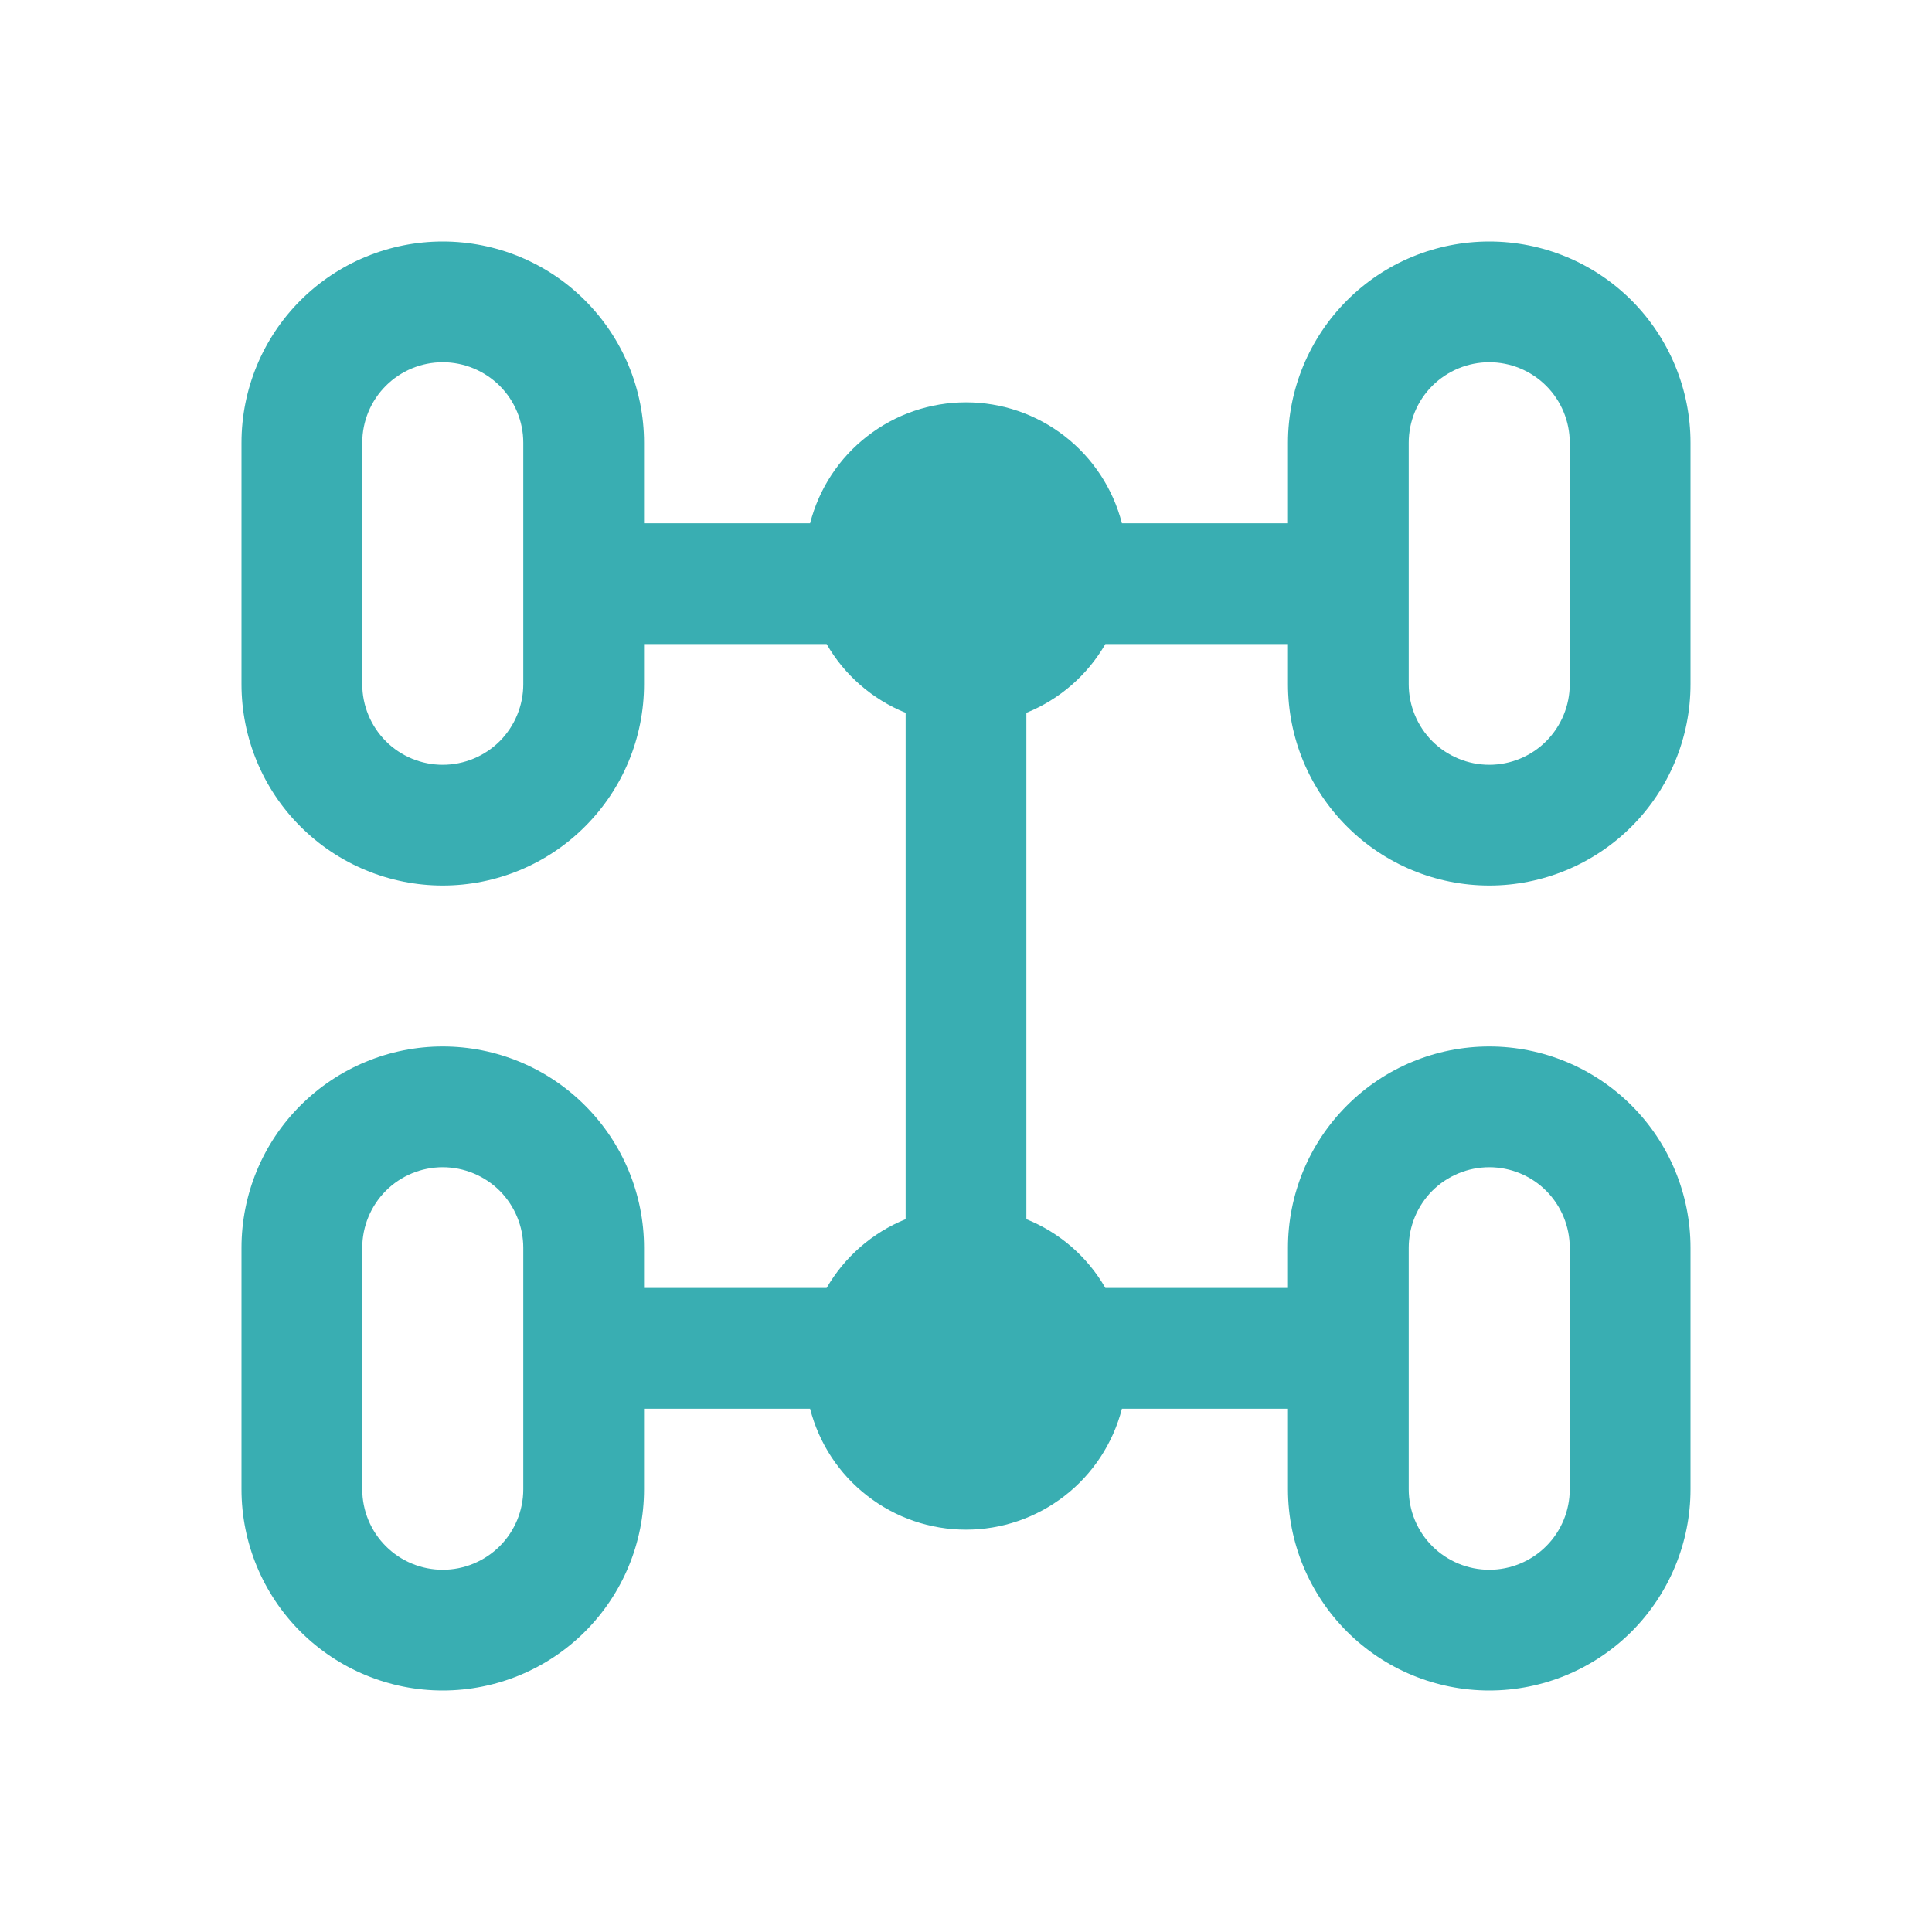 <svg width="20" height="20" viewBox="0 0 20 20" fill="none" xmlns="http://www.w3.org/2000/svg">
<path d="M4.583 2.5C4.031 2.5 3.501 2.719 3.11 3.11C2.719 3.501 2.5 4.031 2.5 4.583V7.083C2.5 7.636 2.719 8.166 3.11 8.556C3.501 8.947 4.031 9.167 4.583 9.167C5.136 9.167 5.666 8.947 6.056 8.556C6.447 8.166 6.667 7.636 6.667 7.083V6.667H8.557C8.741 6.987 9.029 7.239 9.375 7.379V12.621C9.029 12.761 8.742 13.013 8.557 13.333H6.667V12.917C6.667 12.364 6.447 11.834 6.056 11.444C5.666 11.053 5.136 10.833 4.583 10.833C4.031 10.833 3.501 11.053 3.11 11.444C2.719 11.834 2.5 12.364 2.5 12.917V15.417C2.5 15.969 2.719 16.499 3.11 16.89C3.501 17.28 4.031 17.5 4.583 17.5C5.136 17.5 5.666 17.28 6.056 16.89C6.447 16.499 6.667 15.969 6.667 15.417V14.583H8.386C8.478 14.941 8.686 15.259 8.979 15.485C9.271 15.712 9.63 15.835 10 15.835C10.37 15.835 10.729 15.712 11.021 15.485C11.313 15.259 11.522 14.941 11.614 14.583H13.333V15.417C13.333 15.969 13.553 16.499 13.944 16.89C14.334 17.28 14.864 17.5 15.417 17.5C15.969 17.5 16.499 17.28 16.89 16.89C17.28 16.499 17.5 15.969 17.5 15.417V12.917C17.5 12.364 17.28 11.834 16.89 11.444C16.499 11.053 15.969 10.833 15.417 10.833C14.864 10.833 14.334 11.053 13.944 11.444C13.553 11.834 13.333 12.364 13.333 12.917V13.333H11.443C11.258 13.011 10.97 12.76 10.625 12.621V7.379C10.971 7.239 11.258 6.987 11.443 6.667H13.333V7.083C13.333 7.636 13.553 8.166 13.944 8.556C14.334 8.947 14.864 9.167 15.417 9.167C15.969 9.167 16.499 8.947 16.89 8.556C17.28 8.166 17.5 7.636 17.5 7.083V4.583C17.5 4.031 17.28 3.501 16.89 3.11C16.499 2.719 15.969 2.5 15.417 2.5C14.864 2.5 14.334 2.719 13.944 3.11C13.553 3.501 13.333 4.031 13.333 4.583V5.417H11.614C11.522 5.059 11.313 4.741 11.021 4.515C10.729 4.288 10.37 4.165 10 4.165C9.63 4.165 9.271 4.288 8.979 4.515C8.686 4.741 8.478 5.059 8.386 5.417H6.667V4.583C6.667 4.031 6.447 3.501 6.056 3.11C5.666 2.719 5.136 2.5 4.583 2.5ZM3.75 4.583C3.75 4.362 3.838 4.15 3.994 3.994C4.15 3.838 4.362 3.75 4.583 3.75C4.804 3.75 5.016 3.838 5.173 3.994C5.329 4.15 5.417 4.362 5.417 4.583V7.083C5.417 7.304 5.329 7.516 5.173 7.673C5.016 7.829 4.804 7.917 4.583 7.917C4.362 7.917 4.15 7.829 3.994 7.673C3.838 7.516 3.75 7.304 3.75 7.083V4.583ZM4.583 12.083C4.804 12.083 5.016 12.171 5.173 12.327C5.329 12.484 5.417 12.696 5.417 12.917V15.417C5.417 15.638 5.329 15.85 5.173 16.006C5.016 16.162 4.804 16.25 4.583 16.25C4.362 16.25 4.15 16.162 3.994 16.006C3.838 15.85 3.75 15.638 3.75 15.417V12.917C3.75 12.696 3.838 12.484 3.994 12.327C4.15 12.171 4.362 12.083 4.583 12.083ZM14.583 4.583C14.583 4.362 14.671 4.15 14.827 3.994C14.984 3.838 15.196 3.75 15.417 3.75C15.638 3.75 15.85 3.838 16.006 3.994C16.162 4.15 16.25 4.362 16.25 4.583V7.083C16.25 7.304 16.162 7.516 16.006 7.673C15.85 7.829 15.638 7.917 15.417 7.917C15.196 7.917 14.984 7.829 14.827 7.673C14.671 7.516 14.583 7.304 14.583 7.083V4.583ZM15.417 12.083C15.638 12.083 15.85 12.171 16.006 12.327C16.162 12.484 16.25 12.696 16.25 12.917V15.417C16.25 15.638 16.162 15.85 16.006 16.006C15.85 16.162 15.638 16.25 15.417 16.25C15.196 16.25 14.984 16.162 14.827 16.006C14.671 15.85 14.583 15.638 14.583 15.417V12.917C14.583 12.696 14.671 12.484 14.827 12.327C14.984 12.171 15.196 12.083 15.417 12.083Z" fill="#39AEB2"/>
</svg>
